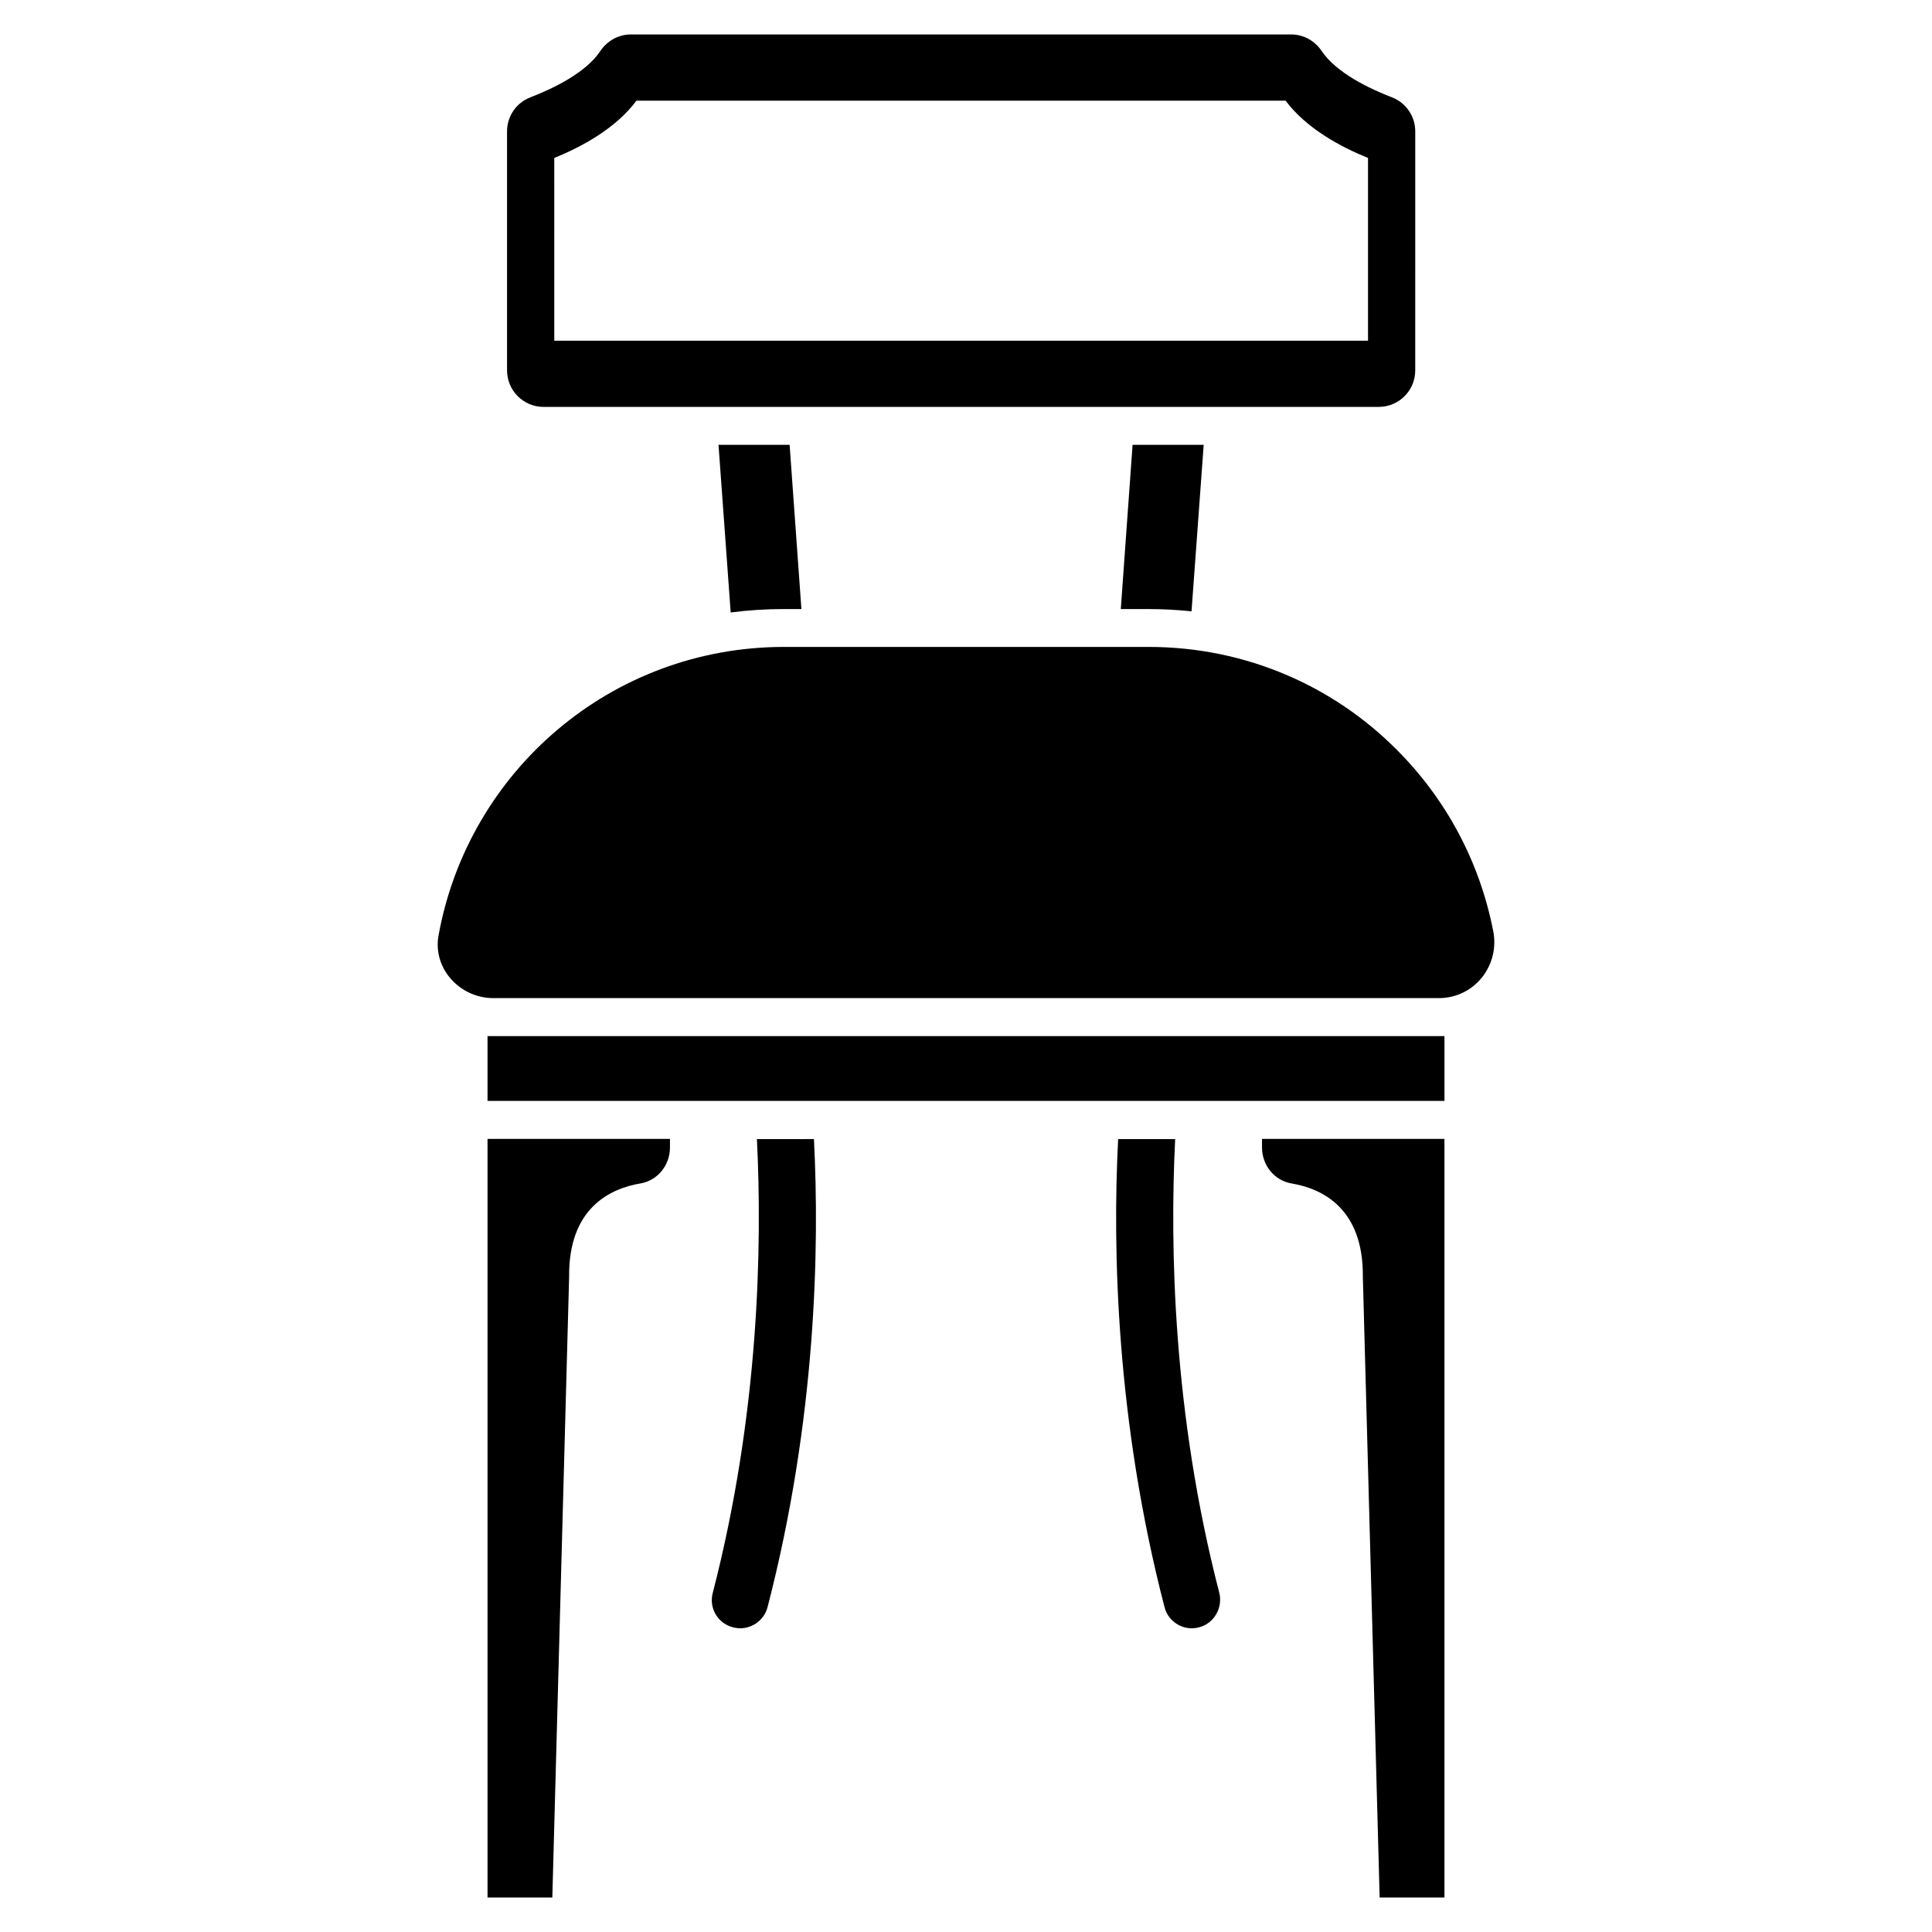 <?xml version="1.0" encoding="UTF-8"?>
<!-- Uploaded to: SVG Repo, www.svgrepo.com, Generator: SVG Repo Mixer Tools -->
<svg fill="#000000" width="800px" height="800px" version="1.1" viewBox="144 144 512 512" xmlns="http://www.w3.org/2000/svg">
 <g>
  <path d="m344.59 445.87c1.41 28.312 0.605 72.648-11.688 120.21-1.109 4.031 1.309 8.16 5.34 9.168 4.031 1.109 8.16-1.41 9.168-5.34 12.797-49.375 13.805-94.715 12.293-124.04z"/>
  <path d="m455.43 445.87h-15.113c-1.512 29.32-0.504 74.664 12.293 124.04 1.008 4.031 5.238 6.449 9.168 5.34 3.93-1.008 6.348-5.137 5.34-9.168-12.293-47.461-13.098-91.797-11.688-120.21z"/>
  <path d="m337.64 306.31c4.637-0.605 9.371-0.906 14.105-0.906h4.637l-3.125-43.527h-18.844z"/>
  <path d="m448.38 305.41c3.828 0 7.656 0.203 11.387 0.605l3.223-44.133h-18.844l-3.125 43.527z"/>
  <path d="m288.04 251.83h221.34c5.344 0 9.672-4.332 9.672-9.672l0.004-63.348c0-4-2.445-7.574-6.176-9.012-5.992-2.312-14.738-6.484-18.625-12.281-1.82-2.711-4.801-4.387-8.066-4.387h-175.03c-3.285 0-6.273 1.707-8.098 4.438-3.852 5.769-12.547 9.926-18.516 12.23-3.731 1.441-6.172 5.016-6.172 9.012v63.344c0 5.344 4.332 9.676 9.672 9.676zm2.844-65.969c7.258-2.945 16.309-7.816 21.781-15.184h172.03c5.496 7.359 14.574 12.242 21.844 15.184v48.422h-215.65z"/>
  <path d="m539.69 390.62c-3.629-18.512-12.633-35.027-25.52-47.91-16.766-16.887-40.031-27.27-65.801-27.27h-96.574c-45.785 0-83.688 32.898-91.57 76.434-1.625 8.758 5.629 16.637 14.508 16.637h250.57c9.512 0 16.266-8.758 14.391-17.891z"/>
  <path d="m273.2 418.58h253.6v17.168h-253.6z"/>
  <path d="m273.2 646.86h17.172l4.453-164.5c-0.18-18.27 10.938-23.398 18.887-24.734 4.57-0.77 7.832-4.856 7.832-9.488v-2.316h-48.344z"/>
  <path d="m478.45 448.14c0 4.637 3.262 8.723 7.832 9.488 7.949 1.336 19.066 6.465 18.887 24.734l4.453 164.5h17.172v-201.04h-48.344z"/>
 </g>
</svg>